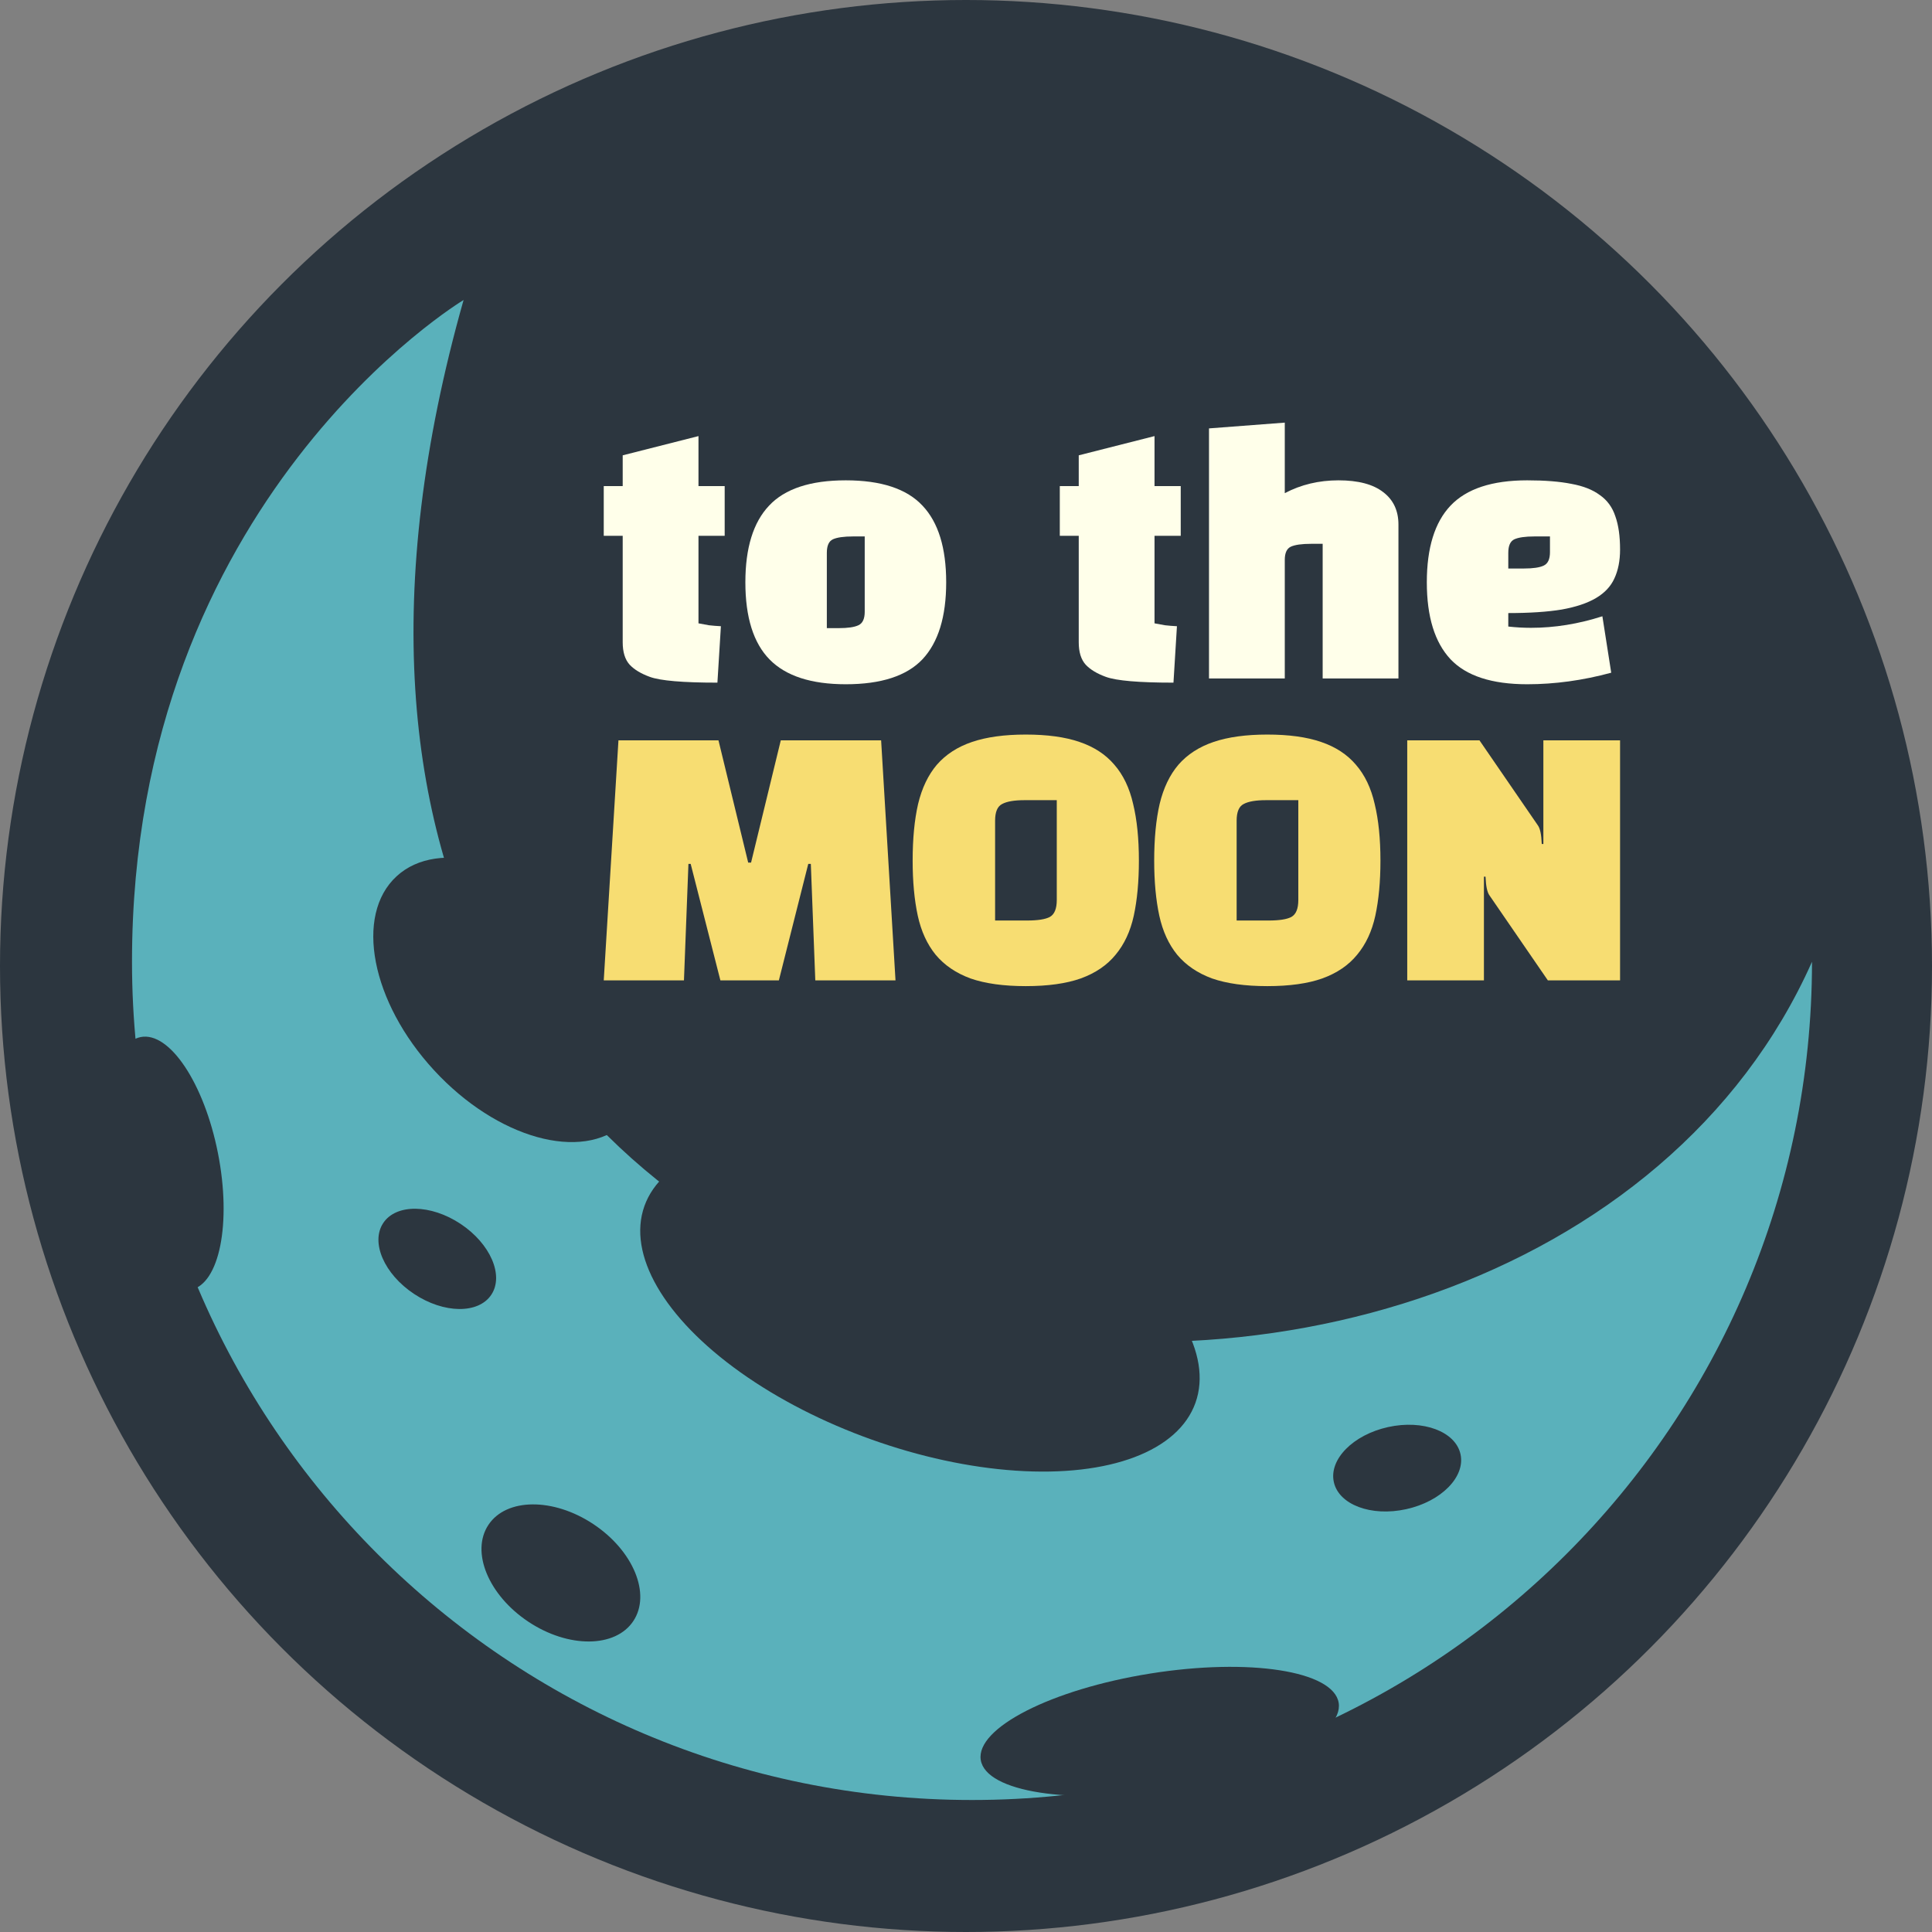 <?xml version="1.0" encoding="UTF-8"?><svg xmlns="http://www.w3.org/2000/svg" xmlns:xlink="http://www.w3.org/1999/xlink" fill="none" height="192.0" preserveAspectRatio="xMidYMid meet" style="fill: none;" version="1.0" viewBox="0.0 0.0 192.0 192.0" width="192.0" zoomAndPan="magnify"><rect x="0.0" y="0.0" width="192.0" height="192.0" fill="#808080" stroke="none"/><g id="change1_1"><circle cx="96" cy="96" fill="#2C363F" r="96"/></g><g id="change2_1"><path d="M180.075 95.579C180.075 141.586 142.7 178.882 96.596 178.882C50.492 178.882 13.118 141.586 13.118 95.579C13.118 49.572 46.07 29.814 46.07 29.814C13.347 145.418 151.63 159.473 180.075 95.579Z" fill="#5AB1BB"/></g><g id="change1_2"><ellipse cx="91.423" cy="129.632" fill="#2C363F" rx="29.074" ry="14.263" transform="rotate(19.649 91.423 129.632)"/></g><g id="change1_3"><ellipse cx="55.74" cy="156.317" fill="#2C363F" rx="8.642" ry="5.827" transform="rotate(33.563 55.74 156.317)"/></g><g id="change1_4"><ellipse cx="43.456" cy="125.106" fill="#2C363F" rx="6.445" ry="4.178" transform="rotate(33.563 43.456 125.106)"/></g><g id="change1_5"><ellipse cx="138.849" cy="145.9" fill="#2C363F" rx="6.445" ry="4.178" transform="rotate(-12.412 138.849 145.9)"/></g><g id="change1_6"><ellipse cx="115.252" cy="172.066" fill="#2C363F" rx="18.01" ry="5.827" transform="rotate(-9.063 115.252 172.066)"/></g><g id="change1_7"><ellipse cx="16.46" cy="115.624" fill="#2C363F" rx="12.805" ry="5.3" transform="rotate(78.82 16.46 115.624)"/></g><g id="change1_8"><ellipse cx="50.729" cy="99.367" fill="#2C363F" rx="16.701" ry="10.324" transform="rotate(47.309 50.73 99.367)"/></g><g id="change3_1"><path d="M68.416 85.85H68.638L71.591 97.427H77.403L80.325 85.85H80.579L81.023 97.427H88.994L87.565 73.573H77.594L74.64 85.723H74.354L71.401 73.573H61.461L60 97.427H67.971L68.416 85.85Z" fill="#F7DD72"/></g><g id="change3_2"><path d="M90.698 85.532C90.698 83.348 90.878 81.471 91.238 79.902C91.619 78.312 92.244 77.008 93.112 75.99C94.001 74.972 95.165 74.219 96.605 73.732C98.045 73.244 99.823 73 101.94 73C104.079 73 105.857 73.244 107.276 73.732C108.715 74.219 109.869 74.972 110.737 75.99C111.626 77.008 112.251 78.312 112.611 79.902C112.992 81.471 113.182 83.348 113.182 85.532C113.182 87.61 113.013 89.433 112.674 91.002C112.336 92.55 111.732 93.844 110.864 94.883C110.017 95.922 108.864 96.707 107.403 97.237C105.963 97.746 104.142 98 101.94 98C99.739 98 97.907 97.746 96.446 97.237C95.007 96.707 93.853 95.922 92.985 94.883C92.138 93.844 91.545 92.55 91.207 91.002C90.868 89.433 90.698 87.61 90.698 85.532ZM98.892 81.556V91.48H102.067C103.126 91.48 103.878 91.363 104.322 91.13C104.788 90.875 105.021 90.313 105.021 89.444V79.52H101.813C100.797 79.52 100.056 79.648 99.59 79.902C99.125 80.135 98.892 80.687 98.892 81.556Z" fill="#F7DD72"/></g><g id="change3_3"><path d="M114.702 85.532C114.702 83.348 114.882 81.471 115.242 79.902C115.623 78.312 116.248 77.008 117.116 75.99C118.005 74.972 119.17 74.219 120.609 73.732C122.049 73.244 123.827 73 125.944 73C128.083 73 129.861 73.244 131.28 73.732C132.719 74.219 133.873 74.972 134.741 75.99C135.63 77.008 136.255 78.312 136.615 79.902C136.996 81.471 137.187 83.348 137.187 85.532C137.187 87.61 137.017 89.433 136.678 91.002C136.34 92.55 135.736 93.844 134.868 94.883C134.021 95.922 132.868 96.707 131.407 97.237C129.967 97.746 128.146 98 125.944 98C123.743 98 121.911 97.746 120.45 97.237C119.011 96.707 117.857 95.922 116.989 94.883C116.142 93.844 115.549 92.55 115.21 91.002C114.872 89.433 114.702 87.61 114.702 85.532ZM122.896 81.556V91.48H126.071C127.13 91.48 127.882 91.363 128.326 91.13C128.792 90.875 129.025 90.313 129.025 89.444V79.52H125.817C124.801 79.52 124.06 79.648 123.594 79.902C123.129 80.135 122.896 80.687 122.896 81.556Z" fill="#F7DD72"/></g><g id="change3_4"><path d="M161 97.427H153.823L148.011 88.967C147.905 88.819 147.821 88.596 147.757 88.299C147.694 88.002 147.651 87.61 147.63 87.122H147.471V97.427H139.85V73.573H147.027L152.838 82.033C152.944 82.181 153.029 82.404 153.092 82.701C153.156 82.998 153.198 83.39 153.219 83.878H153.378V73.573H161V97.427Z" fill="#F7DD72"/></g><g id="change4_1"><path d="M61.883 53.248H60V48.309H61.883V45.25L69.414 43.338V48.309H72.018V53.248H69.414V61.946C69.727 62.01 70.073 62.074 70.449 62.137C70.826 62.18 71.223 62.212 71.642 62.233L71.296 67.841C67.866 67.841 65.627 67.65 64.581 67.267C63.703 66.948 63.033 66.545 62.573 66.056C62.113 65.547 61.883 64.803 61.883 63.826V53.248Z" fill="#FFFFEA"/></g><g id="change4_2"><path d="M74.074 57.868C74.074 54.448 74.859 51.909 76.428 50.252C77.996 48.574 80.538 47.735 84.053 47.735C87.567 47.735 90.109 48.574 91.678 50.252C93.247 51.909 94.031 54.448 94.031 57.868C94.031 61.288 93.247 63.837 91.678 65.515C90.109 67.172 87.567 68 84.053 68C80.622 68 78.101 67.182 76.49 65.547C74.879 63.911 74.074 61.351 74.074 57.868ZM82.17 54.936V62.424H83.331C84.251 62.424 84.91 62.328 85.308 62.137C85.726 61.946 85.935 61.5 85.935 60.799V53.311H84.774C83.854 53.311 83.184 53.407 82.766 53.598C82.369 53.789 82.17 54.235 82.17 54.936Z" fill="#FFFFEA"/></g><g id="change4_3"><path d="M107.204 53.248H105.322V48.309H107.204V45.25L114.735 43.338V48.309H117.34V53.248H114.735V61.946C115.049 62.01 115.394 62.074 115.771 62.137C116.147 62.18 116.545 62.212 116.963 62.233L116.618 67.841C113.187 67.841 110.949 67.65 109.903 67.267C109.024 66.948 108.355 66.545 107.895 66.056C107.434 65.547 107.204 64.803 107.204 63.826V53.248Z" fill="#FFFFEA"/></g><g id="change4_4"><path d="M127.68 55.637V67.427H120.149V42.574L127.68 42V49.01C129.291 48.16 131.069 47.735 133.014 47.735C134.981 47.735 136.466 48.128 137.47 48.914C138.474 49.679 138.976 50.752 138.976 52.132V67.427H131.445V54.044H130.284C129.364 54.044 128.694 54.14 128.276 54.331C127.879 54.522 127.68 54.958 127.68 55.637Z" fill="#FFFFEA"/></g><g id="change4_5"><path d="M149.892 60.926V62.265C150.268 62.307 150.645 62.339 151.022 62.36C151.398 62.382 151.775 62.392 152.151 62.392C154.494 62.392 156.858 62.01 159.243 61.245L160.121 66.853C157.297 67.618 154.515 68 151.775 68C148.26 68 145.718 67.172 144.15 65.515C142.581 63.837 141.796 61.288 141.796 57.868C141.796 54.448 142.581 51.909 144.15 50.252C145.739 48.574 148.281 47.735 151.775 47.735C153.532 47.735 154.996 47.852 156.168 48.086C157.339 48.298 158.281 48.67 158.992 49.201C159.724 49.711 160.236 50.412 160.529 51.304C160.843 52.175 161 53.279 161 54.618C161 55.722 160.812 56.678 160.435 57.485C160.08 58.271 159.473 58.919 158.615 59.429C157.758 59.939 156.617 60.321 155.195 60.576C153.772 60.81 152.005 60.926 149.892 60.926ZM149.892 54.936V56.498H151.429C152.35 56.498 153.009 56.402 153.406 56.211C153.825 56.02 154.034 55.574 154.034 54.873V53.311H152.496C151.576 53.311 150.906 53.407 150.488 53.598C150.091 53.789 149.892 54.235 149.892 54.936Z" fill="#FFFFEA"/></g></svg>